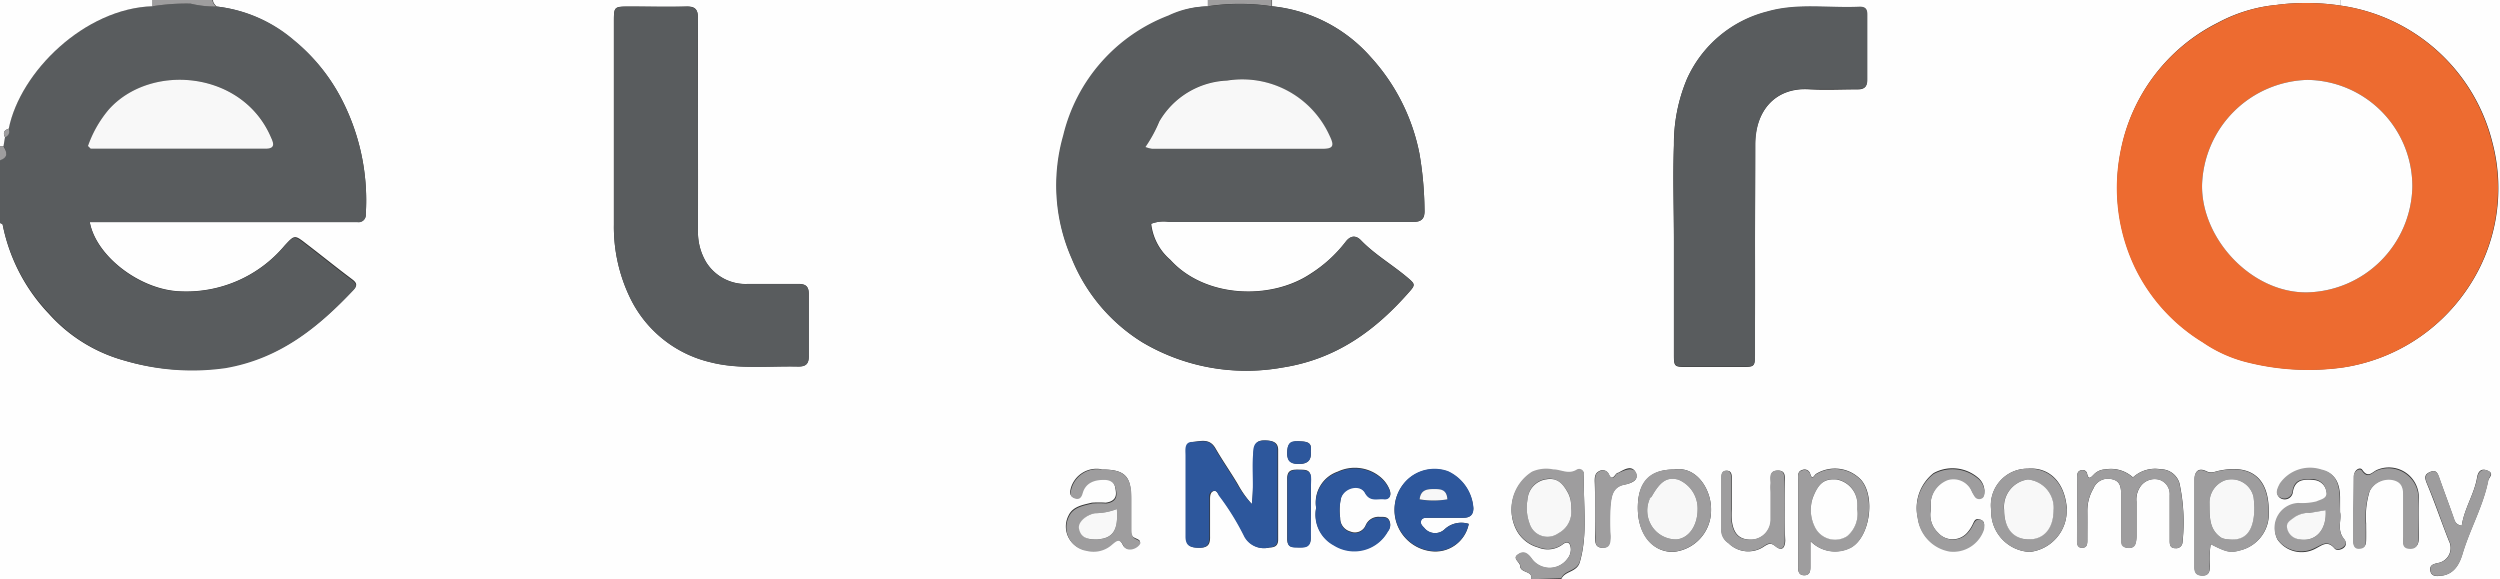 <svg xmlns="http://www.w3.org/2000/svg" viewBox="0 0 180.24 41.76"><rect x="0" y="0" width="180.24" height="41.76" fill="#333333" stroke="none"/><defs><style>.cls-1{fill:#fefefe;}.cls-2{fill:#595c5e;}.cls-3{fill:#9e9d9e;}.cls-4{fill:#f8f8f8;}.cls-5{fill:#ed6b30;}.cls-6{fill:#2d579c;}</style></defs><g id="Ebene_2" data-name="Ebene 2"><g id="Ebene_1-2" data-name="Ebene 1"><path class="cls-1" d="M110.4,41.76H0V16.08c.07,0,.18.06.19.1a12.89,12.89,0,0,0,3.32,6.43A11.29,11.29,0,0,0,9,26a17,17,0,0,0,7.3.48c3.9-.68,6.65-2.91,9.21-5.62.28-.3.2-.49-.14-.74-1.11-.83-2.18-1.7-3.28-2.54-.86-.67-.85-.65-1.56.11A9.25,9.25,0,0,1,12.93,21c-2.83-.13-6-2.52-6.46-5H25.76a.52.52,0,0,0,.61-.56A15.86,15.86,0,0,0,24.55,7a13.37,13.37,0,0,0-3.37-4.07A10.3,10.3,0,0,0,15.61.47C15.5.33,15.35.21,15.36,0H87.12l0,.46a6.77,6.77,0,0,0-2.85.7,12.34,12.34,0,0,0-7.58,8.65,13.07,13.07,0,0,0,.62,8.89,12.66,12.66,0,0,0,5.08,6A14.69,14.69,0,0,0,92.44,26.5c3.91-.6,6.76-2.69,9.24-5.54.35-.4.31-.5-.05-.82-1.14-1-2.46-1.74-3.51-2.82-.38-.39-.77-.32-1.1.12a10.06,10.06,0,0,1-2.53,2.29c-2.89,1.93-7.62,1.75-10.11-1A4,4,0,0,1,83,16.13,2.47,2.47,0,0,1,84.29,16h14.4c1,0,2.08,0,3.12,0,.68,0,.94-.22.89-.9a25.15,25.15,0,0,0-.36-4,14.44,14.44,0,0,0-3.53-7A10.94,10.94,0,0,0,91.71.45l0-.45h72.48V.35a11.14,11.14,0,0,0-4.3,1.29,13.09,13.09,0,0,0-7,9.32,13.34,13.34,0,0,0,1.07,8.35,12.89,12.89,0,0,0,4.88,5.36,9.8,9.8,0,0,0,3.25,1.45,18,18,0,0,0,6.86.36,13.16,13.16,0,0,0,8.83-5.5,12.89,12.89,0,0,0,1.92-10.69A13.19,13.19,0,0,0,168.72.4V0h11.52V41.76H112.56c.25-.61,1.12-.48,1.34-1.23.6-2.08.22-4.19.3-6.28a.35.35,0,0,0-.5-.34c-.61.35-1.15,0-1.72,0a2.54,2.54,0,0,0-1.52.16,3.18,3.18,0,0,0-1.16,4.09,2.52,2.52,0,0,0,1.59,1.31,1.79,1.79,0,0,0,1.8-.24c.39-.28.56,0,.56.42a1.08,1.08,0,0,1-.25.65,1.59,1.59,0,0,1-2.61-.06c-.32-.43-.67-.47-1-.22s.2.53.2.77C109.6,41.34,110.53,41.12,110.4,41.76ZM50.32,9.15c0-2.6,0-5.2,0-7.8,0-.66-.17-.91-.87-.88-1.35.05-2.71,0-4.07,0-1.11,0-1.12,0-1.12,1.1,0,4.87,0,9.75,0,14.62a11.74,11.74,0,0,0,1.16,5.26,8.62,8.62,0,0,0,5.8,4.66c2.06.53,4.21.26,6.32.31.55,0,.78-.18.77-.76q0-2.22,0-4.44c0-.59-.23-.76-.78-.75-1.2,0-2.4,0-3.6,0a3.36,3.36,0,0,1-3-1.54,4.22,4.22,0,0,1-.61-2.24Q50.33,12.92,50.32,9.15Zm76.21,8.61c0-2.44,0-4.88,0-7.31s1.46-4.21,4-4c1.12.06,2.24,0,3.36,0,.5,0,.72-.16.71-.68,0-1.56,0-3.12,0-4.68,0-.4-.13-.59-.55-.57-2.22.11-4.47-.29-6.66.34a8.66,8.66,0,0,0-5.78,4.87,12.09,12.09,0,0,0-.93,4.73c-.09,2.31,0,4.63,0,7q0,4,0,8c0,1,0,1,1,1q1.92,0,3.84,0c1,0,1,0,1-1Q126.54,21.6,126.53,17.76ZM90.25,36.34a7.37,7.37,0,0,1-1-1.42c-.52-.88-1.12-1.73-1.63-2.62-.41-.69-1-.51-1.6-.44s-.5.61-.5,1c0,1.92,0,3.83,0,5.75,0,.7.26.87.91.88s.83-.22.81-.83c0-.88,0-1.76,0-2.64,0-.22,0-.51.24-.61s.35.22.49.38a18.2,18.2,0,0,1,1.79,2.91,1.59,1.59,0,0,0,1.79.77c.37,0,.6-.14.6-.56,0-2.16,0-4.31,0-6.47,0-.44-.24-.62-.67-.67-.83-.09-1.06.1-1.09,1C90.3,33.91,90.41,35.05,90.25,36.34Zm15.64,1.43a1.77,1.77,0,0,0-1.72.37,1,1,0,0,1-1.49-.08c-.13-.14-.3-.27-.23-.51s.3-.21.49-.22c.83,0,1.67,0,2.51,0,.48,0,.75-.16.77-.68A3.16,3.16,0,0,0,104.39,34a2.85,2.85,0,0,0-3,.67,3,3,0,0,0,1.75,5.07A2.45,2.45,0,0,0,105.89,37.77Zm-11-1.15a2.5,2.5,0,0,0,1.27,2.66,2.77,2.77,0,0,0,3.9-1,.7.7,0,0,0,.09-.78c-.16-.3-.48-.22-.75-.24a1,1,0,0,0-.94.61.84.84,0,0,1-1.1.45,1,1,0,0,1-.74-1,4,4,0,0,1,.06-1.43c.22-.77,1.33-1.06,1.73-.39s.88.4,1.35.45.55-.28.43-.63a2.25,2.25,0,0,0-.59-.86,2.88,2.88,0,0,0-3.15-.46A2.35,2.35,0,0,0,94.89,36.62Zm54.86,0V39c0,.25.06.5.38.49s.36-.26.36-.51c0-.72,0-1.44,0-2.16a3.16,3.16,0,0,1,.43-1.59,1.14,1.14,0,0,1,1.37-.68c.61.14.63.65.64,1.14,0,1,0,2,0,3,0,.38,0,.77.5.81s.6-.39.6-.82c0-.84,0-1.68,0-2.52a1.65,1.65,0,0,1,.23-1,1.26,1.26,0,0,1,1.45-.57,1.09,1.09,0,0,1,.72,1.11c0,1.08,0,2.16,0,3.24,0,.29,0,.58.42.58a.45.45,0,0,0,.5-.42,13.28,13.28,0,0,0-.22-4.27,1.41,1.41,0,0,0-1.35-1,2.35,2.35,0,0,0-2,.59,2.36,2.36,0,0,0-2-.58,1.19,1.19,0,0,0-.84.39c-.17.16-.35.41-.46-.05a.33.33,0,0,0-.43-.28c-.32.07-.29.34-.29.57C149.74,35.2,149.75,35.92,149.75,36.64Zm9.63,2.6c1.13.58,1.42.65,2.13.45a2.7,2.7,0,0,0,2.06-2.83c0-2.39-1.28-3.36-3.5-2.92-.35.06-.63.24-1,.05-.55-.27-.84,0-.85.59,0,2.12,0,4.23,0,6.34,0,.41.19.59.58.59s.52-.24.53-.61A7.09,7.09,0,0,1,159.38,39.24ZM130.52,39a2.47,2.47,0,0,0,2.94.46c1.37-.78,1.76-3.66.72-4.86a2.59,2.59,0,0,0-3.24-.44c-.15.09-.28.51-.43,0a.42.42,0,0,0-.57-.28c-.36.1-.3.42-.3.69,0,1.28,0,2.55,0,3.82v2.51c0,.3.06.57.44.57s.44-.27.44-.57Zm38.19-2.09v-1c0-1.19-.44-1.81-1.31-2a2.65,2.65,0,0,0-3,1c-.19.32-.37.74,0,1a.59.59,0,0,0,.91-.46c.17-.94.85-.89,1.54-.84a1,1,0,0,1,.88.82c.16.57-.36.62-.7.78a4.32,4.32,0,0,1-1.3.11,1.79,1.79,0,0,0-1.53,2.58,2.11,2.11,0,0,0,2.73.66c.5-.25.88-.63,1.4,0,.12.14.46.1.66-.08s.17-.41,0-.62C168.46,38.2,168.83,37.49,168.71,36.93Zm-89.3-3.08a1.93,1.93,0,0,0-2.21,1.37c-.08.33-.08.55.23.67s.5,0,.59-.38c.23-.79.84-.95,1.57-.95s.81.42.86.93-.29.71-.73.77a7.63,7.63,0,0,0-1,0c-.64.16-1.38.26-1.69.94a1.72,1.72,0,0,0,1.28,2.48,2,2,0,0,0,1.86-.48c.27-.21.5-.47.78.1.19.4.74.33,1.05.06.47-.41-.06-.46-.29-.62s-.17-.43-.17-.67c0-.72,0-1.44,0-2.16C81.56,34.32,81.07,33.84,79.41,33.85Zm90.27,2.82h0c0,.76,0,1.52,0,2.28,0,.29,0,.58.42.58s.48-.25.49-.56,0-.8,0-1.2a6.27,6.27,0,0,1,.26-2.36,1.57,1.57,0,0,1,1.66-.84c.7.1.77.6.78,1.14,0,1,0,2,0,3,0,.33-.13.78.42.82s.68-.3.68-.76c0-1,0-1.92,0-2.88a2.16,2.16,0,0,0-3-2c-.37.15-.64.64-1.08,0-.16-.23-.59,0-.6.46Zm-20.67,0c-.15-1.9-1.27-3-2.83-2.86a2.64,2.64,0,0,0-2.62,3,2.92,2.92,0,0,0,2.78,3A3,3,0,0,0,149,36.69ZM120.7,33.85c-1.73,0-2.61.91-2.62,2.74s1,3.21,2.54,3.2a3,3,0,0,0,2.74-3C123.4,35.35,122.35,33.59,120.7,33.85Zm56.78,4.06c-.47-.1-.52-.37-.61-.64-.32-.93-.67-1.85-1-2.78-.11-.31-.19-.65-.63-.48s-.46.39-.28.83c.57,1.37,1.05,2.79,1.6,4.17a1.1,1.1,0,0,1-.79,1.58c-.37.08-.63.17-.55.58s.47.38.77.34c.95-.11,1.33-.86,1.55-1.61.53-1.77,1.47-3.4,1.84-5.23.06-.27.46-.5,0-.72s-.71,0-.79.45C178.4,35.61,177.67,36.64,177.48,37.91Zm-48.81-1.13c0-.67,0-1.35,0-2,0-.37.12-.88-.52-.85s-.43.55-.47.91,0,.47,0,.71c0,.64,0,1.28,0,1.92a1.44,1.44,0,0,1-1.42,1.44c-.84,0-1.28-.4-1.4-1.39a5.73,5.73,0,0,1,0-.83c0-.72,0-1.44,0-2.16,0-.26,0-.61-.39-.59s-.35.37-.35.63c0,1.2,0,2.39,0,3.59a1.12,1.12,0,0,0,.51,1,2,2,0,0,0,2.58.22c.33-.2.47-.25.8,0,.5.42.69.06.7-.43C128.67,38.22,128.66,37.5,128.67,36.78Zm10.52,0c0-.19,0-.35,0-.51a1.92,1.92,0,0,1,1.23-1.72,1.43,1.43,0,0,1,1.75.85,3.14,3.14,0,0,0,.18.31.39.39,0,0,0,.51.17c.22-.09.2-.32.21-.51a1.31,1.31,0,0,0-.38-.86,2.84,2.84,0,0,0-3.29-.4,3.19,3.19,0,0,0-1.14,3.2,2.8,2.8,0,0,0,2.31,2.39A2.33,2.33,0,0,0,143,38.16c.05-.25.14-.58-.23-.7s-.42.09-.54.33a2.57,2.57,0,0,1-.39.6,1.41,1.41,0,0,1-2.14,0A1.77,1.77,0,0,1,139.19,36.83Zm-44.68-.07c0-.72,0-1.44,0-2.16s-.36-.68-.85-.69-.87,0-.86.67c0,1.44,0,2.87,0,4.31,0,.69.44.61.88.62s.85-.09.81-.72S94.51,37.44,94.51,36.76ZM115,36.7c0,.68,0,1.36,0,2,0,.38,0,.77.52.79s.57-.43.57-.84a19.26,19.26,0,0,1,0-2.15c.08-.65.12-1.38,1-1.56.47-.09,1.1-.28.84-.86s-.81-.25-1.25,0c-.07,0-.16.07-.2.13-.17.22-.31.37-.49,0a.48.48,0,0,0-.7-.24c-.3.14-.32.43-.32.72C115,35.34,115,36,115,36.7ZM94.5,32.51c.11-.68-.37-.67-.89-.7-.67,0-.8.3-.81.86s.32.8.9.78S94.57,33.17,94.5,32.51Z"/><path class="cls-2" d="M15.61.47a10.3,10.3,0,0,1,5.57,2.41A13.37,13.37,0,0,1,24.55,7a15.86,15.86,0,0,1,1.82,8.46.52.52,0,0,1-.61.56H6.47c.44,2.5,3.63,4.89,6.46,5a9.25,9.25,0,0,0,7.57-3.27c.71-.76.7-.78,1.56-.11,1.1.84,2.17,1.71,3.28,2.54.34.25.42.44.14.74-2.56,2.71-5.31,4.94-9.21,5.62A17,17,0,0,1,9,26a11.29,11.29,0,0,1-5.46-3.43A12.89,12.89,0,0,1,.19,16.18s-.12-.07-.19-.1V11.52c.62-.18.51-.55.25-1l.11-.67a.44.44,0,0,0,.27-.61C1.45,5.17,6.12.6,11,.45A15.42,15.42,0,0,1,13.73.26,7.43,7.43,0,0,0,15.61.47ZM6.34,10.53c.09.07.15.16.21.16q6.29,0,12.58,0c.77,0,.59-.42.38-.88C17.42,5.08,10.84,4.53,7.83,7.91A8.34,8.34,0,0,0,6.34,10.53Z"/><path class="cls-1" d="M.36,9.89l-.11.67H0V0H11l0,.45C6.12.6,1.45,5.17.63,9.28.29,9.38.2,9.58.36,9.89Z"/><path class="cls-3" d="M110.4,41.76c.13-.64-.8-.42-.8-1,0-.24-.58-.47-.2-.77s.67-.21,1,.22a1.59,1.59,0,0,0,2.61.06,1.08,1.08,0,0,0,.25-.65c0-.41-.17-.7-.56-.42a1.79,1.79,0,0,1-1.8.24,2.52,2.52,0,0,1-1.59-1.31A3.18,3.18,0,0,1,110.46,34a2.54,2.54,0,0,1,1.52-.16c.57,0,1.11.4,1.72,0a.35.35,0,0,1,.5.34c-.08,2.09.3,4.2-.3,6.28-.22.75-1.09.62-1.34,1.23Zm2.87-5.13a2.12,2.12,0,0,0-.21-1.1c-.35-.61-.74-1.12-1.58-1A1.57,1.57,0,0,0,110.13,36a3.28,3.28,0,0,0,.15,1.75,1.35,1.35,0,0,0,2.07.69A1.75,1.75,0,0,0,113.27,36.63Z"/><path class="cls-4" d="M168.72,0V.4a16.58,16.58,0,0,0-4.56-.05V0Z"/><path class="cls-3" d="M91.68,0l0,.45a15.49,15.49,0,0,0-4.61,0l0-.46Z"/><path class="cls-3" d="M11,.45,11,0h4.32c0,.21.14.33.25.47A7.43,7.43,0,0,1,13.73.26,15.42,15.42,0,0,0,11,.45Z"/><path class="cls-3" d="M0,10.56H.25c.26.41.37.78-.25,1Z"/><path class="cls-2" d="M87.1.46a15.49,15.49,0,0,1,4.61,0,10.94,10.94,0,0,1,7.1,3.64,14.44,14.44,0,0,1,3.53,7,25.15,25.15,0,0,1,.36,4c0,.68-.21.93-.89.9-1,0-2.08,0-3.12,0H84.29a2.47,2.47,0,0,0-1.33.15,4,4,0,0,0,1.42,2.62c2.49,2.73,7.22,2.91,10.11,1A10.06,10.06,0,0,0,97,17.44c.33-.44.72-.51,1.1-.12,1,1.08,2.37,1.84,3.51,2.82.36.32.4.42.05.82-2.48,2.85-5.33,4.94-9.24,5.54a14.69,14.69,0,0,1-10.07-1.84,12.66,12.66,0,0,1-5.08-6,13.07,13.07,0,0,1-.62-8.89,12.34,12.34,0,0,1,7.58-8.65A6.77,6.77,0,0,1,87.1.46ZM82.58,10.6a2.48,2.48,0,0,0,.49.12h12.2c.8,0,.91-.2.56-.92a6.91,6.91,0,0,0-7.41-4,5.93,5.93,0,0,0-4.88,3A9.87,9.87,0,0,1,82.58,10.6Z"/><path class="cls-5" d="M164.16.35a16.58,16.58,0,0,1,4.56.05,13.19,13.19,0,0,1,10.95,9.89A12.89,12.89,0,0,1,177.75,21a13.16,13.16,0,0,1-8.83,5.5,18,18,0,0,1-6.86-.36,9.8,9.8,0,0,1-3.25-1.45,12.89,12.89,0,0,1-4.88-5.36A13.34,13.34,0,0,1,152.86,11a13.09,13.09,0,0,1,7-9.32A11.14,11.14,0,0,1,164.16.35Zm2.19,5.41a7.82,7.82,0,0,0-7.59,7.57c-.06,3.89,3.58,7.8,7.57,7.75a7.77,7.77,0,0,0,7.59-7.6A7.67,7.67,0,0,0,166.35,5.76Z"/><path class="cls-2" d="M50.32,9.15q0,3.76,0,7.55a4.22,4.22,0,0,0,.61,2.24,3.36,3.36,0,0,0,3,1.54c1.2,0,2.4,0,3.6,0,.55,0,.79.16.78.75q0,2.22,0,4.44c0,.58-.22.77-.77.76-2.11-.05-4.26.22-6.32-.31a8.62,8.62,0,0,1-5.8-4.66,11.74,11.74,0,0,1-1.16-5.26c0-4.87,0-9.75,0-14.62,0-1.09,0-1.09,1.12-1.1,1.36,0,2.72,0,4.07,0,.7,0,.88.22.87.88C50.3,4,50.32,6.55,50.32,9.15Z"/><path class="cls-2" d="M126.53,17.76q0,3.84,0,7.67c0,1,0,1-1,1q-1.92,0-3.84,0c-1,0-1,0-1-1q0-4,0-8c0-2.32-.06-4.64,0-7a12.09,12.09,0,0,1,.93-4.73A8.66,8.66,0,0,1,127.42.82c2.19-.63,4.44-.23,6.66-.34.42,0,.55.17.55.57,0,1.56,0,3.12,0,4.68,0,.52-.21.69-.71.68-1.12,0-2.24,0-3.36,0-2.57-.16-4,1.52-4,4S126.53,15.32,126.53,17.76Z"/><path class="cls-6" d="M90.25,36.34c.16-1.29,0-2.43.09-3.57,0-.86.26-1.05,1.09-1,.43.05.67.23.67.67,0,2.16,0,4.31,0,6.47,0,.42-.23.53-.6.56a1.59,1.59,0,0,1-1.79-.77,18.2,18.2,0,0,0-1.79-2.91c-.14-.16-.16-.5-.49-.38s-.23.39-.24.61c0,.88,0,1.76,0,2.64,0,.61-.17.85-.81.83s-.93-.18-.91-.88c0-1.92,0-3.83,0-5.75,0-.43-.11-1,.5-1s1.19-.25,1.6.44c.51.89,1.11,1.74,1.63,2.62A7.37,7.37,0,0,0,90.25,36.34Z"/><path class="cls-6" d="M105.89,37.77a2.45,2.45,0,0,1-2.74,1.94,3,3,0,0,1-1.75-5.07,2.85,2.85,0,0,1,3-.67,3.16,3.16,0,0,1,1.83,2.68c0,.52-.29.69-.77.68-.84,0-1.68,0-2.51,0-.19,0-.42,0-.49.22s.1.37.23.51a1,1,0,0,0,1.49.08A1.77,1.77,0,0,1,105.89,37.77ZM104.35,36c0-.71-.53-.72-1-.73s-.94.06-1,.74A6,6,0,0,0,104.35,36Z"/><path class="cls-6" d="M94.89,36.62a2.35,2.35,0,0,1,1.56-2.57,2.88,2.88,0,0,1,3.15.46,2.25,2.25,0,0,1,.59.86c.12.35,0,.68-.43.63s-1,.21-1.35-.45-1.51-.38-1.73.39a4,4,0,0,0-.06,1.43,1,1,0,0,0,.74,1,.84.84,0,0,0,1.1-.45,1,1,0,0,1,.94-.61c.27,0,.59-.06.75.24a.7.7,0,0,1-.09.78,2.77,2.77,0,0,1-3.9,1A2.5,2.5,0,0,1,94.89,36.62Z"/><path class="cls-3" d="M149.75,36.64c0-.72,0-1.44,0-2.16,0-.23,0-.5.29-.57a.33.33,0,0,1,.43.28c.11.46.29.21.46.05a1.19,1.19,0,0,1,.84-.39,2.36,2.36,0,0,1,2,.58,2.35,2.35,0,0,1,2-.59,1.41,1.41,0,0,1,1.35,1,13.28,13.28,0,0,1,.22,4.27.45.45,0,0,1-.5.42c-.4,0-.42-.29-.42-.58,0-1.08,0-2.16,0-3.24a1.09,1.09,0,0,0-.72-1.11,1.26,1.26,0,0,0-1.45.57,1.65,1.65,0,0,0-.23,1c0,.84,0,1.68,0,2.52,0,.43,0,.86-.6.82s-.5-.43-.5-.81c0-1,0-2,0-3,0-.49,0-1-.64-1.14a1.14,1.14,0,0,0-1.37.68,3.16,3.16,0,0,0-.43,1.59c.05.72,0,1.44,0,2.16,0,.25,0,.5-.36.51s-.38-.24-.38-.49Z"/><path class="cls-3" d="M159.38,39.24a7.09,7.09,0,0,0-.07,1.66c0,.37-.11.62-.53.61s-.58-.18-.58-.59c0-2.11,0-4.22,0-6.34,0-.55.3-.86.85-.59.38.19.66,0,1-.05,2.22-.44,3.49.53,3.5,2.92a2.7,2.7,0,0,1-2.06,2.83C160.8,39.89,160.51,39.82,159.38,39.24Zm3.15-2.66a7.36,7.36,0,0,0-.06-.75,1.62,1.62,0,0,0-2.06-1.2,1.71,1.71,0,0,0-1.11,1.68c0,.93-.05,1.86.85,2.46a1.15,1.15,0,0,0,.46.11C161.87,39,162.52,38.33,162.53,36.58Z"/><path class="cls-3" d="M130.52,39v1.91c0,.3-.06.57-.44.57s-.44-.27-.44-.57V38.42c0-1.27,0-2.54,0-3.82,0-.27-.06-.59.3-.69a.42.42,0,0,1,.57.28c.15.5.28.08.43,0a2.59,2.59,0,0,1,3.24.44c1,1.2.65,4.08-.72,4.86A2.47,2.47,0,0,1,130.52,39Zm3.38-2.31a4.85,4.85,0,0,0,0-.54,1.82,1.82,0,0,0-1.49-1.6c-.9-.07-1.3.31-1.7,1.28a2.74,2.74,0,0,0,.15,2.18,1.62,1.62,0,0,0,2.31.63A2.11,2.11,0,0,0,133.9,36.71Z"/><path class="cls-3" d="M168.71,36.93c.12.56-.25,1.27.25,1.87.18.21.24.41,0,.62s-.54.22-.66.08c-.52-.6-.9-.22-1.4,0a2.11,2.11,0,0,1-2.73-.66,1.79,1.79,0,0,1,1.53-2.58,4.32,4.32,0,0,0,1.3-.11c.34-.16.86-.21.7-.78a1,1,0,0,0-.88-.82c-.69,0-1.37-.1-1.54.84a.59.59,0,0,1-.91.46c-.38-.21-.2-.63,0-1a2.65,2.65,0,0,1,3-1c.87.19,1.27.81,1.31,2Zm-1-.15-1.11.19a1.92,1.92,0,0,0-1.11.3c-.32.25-.68.39-.54.88a1,1,0,0,0,.84.73C166.92,39.1,167.76,38.24,167.67,36.78Z"/><path class="cls-3" d="M79.41,33.85c1.66,0,2.15.47,2.17,2.1,0,.72,0,1.44,0,2.16,0,.24,0,.5.17.67s.76.21.29.62c-.31.27-.86.34-1.05-.06-.28-.57-.51-.31-.78-.1a2,2,0,0,1-1.86.48,1.72,1.72,0,0,1-1.28-2.48c.31-.68,1.05-.78,1.69-.94a7.63,7.63,0,0,1,1,0c.44-.06.78-.27.73-.77s-.21-.92-.86-.93-1.34.16-1.57.95c-.09.33-.25.51-.59.38s-.31-.34-.23-.67A1.93,1.93,0,0,1,79.41,33.85Zm1.11,2.85A4.39,4.39,0,0,1,79,37c-.65.07-1.25.66-1.16,1.11.14.69.64.81,1.25.78C80.21,38.84,80.64,38.28,80.52,36.7Z"/><path class="cls-3" d="M169.68,36.67V34.39c0-.41.44-.69.6-.46.44.64.71.15,1.08,0a2.16,2.16,0,0,1,3,2c.06,1,0,1.92,0,2.88,0,.46-.14.81-.68.76s-.42-.49-.42-.82c0-1,0-2,0-3,0-.54-.08-1-.78-1.14a1.57,1.57,0,0,0-1.66.84,6.27,6.27,0,0,0-.26,2.36c0,.4,0,.8,0,1.2s-.14.55-.49.56-.42-.29-.42-.58c0-.76,0-1.52,0-2.28Z"/><path class="cls-3" d="M149,36.69a3,3,0,0,1-2.67,3.1,2.92,2.92,0,0,1-2.78-3,2.64,2.64,0,0,1,2.62-3C147.74,33.73,148.86,34.79,149,36.69Zm-.95.05a2.05,2.05,0,0,0-1.87-2.17,2,2,0,0,0-1.7,2.19c0,1.26.69,2.11,1.73,2.13S148.05,38.09,148.06,36.74Z"/><path class="cls-3" d="M120.7,33.85c1.65-.26,2.7,1.5,2.66,2.93a3,3,0,0,1-2.74,3c-1.55,0-2.55-1.25-2.54-3.2S119,33.84,120.7,33.85Zm1.69,2.86A2.25,2.25,0,0,0,121,34.58c-.8-.21-1.29.1-1.92,1.22,0,.07-.11.12-.15.19a2.08,2.08,0,0,0,1.92,2.9C121.75,38.82,122.39,37.91,122.39,36.71Z"/><path class="cls-3" d="M177.48,37.91c.19-1.27.92-2.3,1.13-3.51.08-.42.39-.65.79-.45s0,.45,0,.72c-.37,1.83-1.31,3.46-1.84,5.23-.22.75-.6,1.5-1.55,1.61-.3,0-.69.09-.77-.34s.18-.5.55-.58a1.1,1.1,0,0,0,.79-1.58c-.55-1.38-1-2.8-1.6-4.17-.18-.44-.12-.67.28-.83s.52.17.63.48c.32.93.67,1.85,1,2.78C177,37.54,177,37.81,177.48,37.91Z"/><path class="cls-3" d="M128.67,36.78c0,.72,0,1.44,0,2.16,0,.49-.2.85-.7.43-.33-.27-.47-.22-.8,0a2,2,0,0,1-2.58-.22,1.12,1.12,0,0,1-.51-1c0-1.2,0-2.39,0-3.59,0-.26,0-.61.35-.63s.39.33.39.59c0,.72,0,1.44,0,2.16a5.73,5.73,0,0,0,0,.83c.12,1,.56,1.42,1.4,1.39a1.44,1.44,0,0,0,1.42-1.44c0-.64,0-1.28,0-1.92,0-.24,0-.48,0-.71s-.16-.88.47-.91.51.48.52.85C128.68,35.43,128.67,36.11,128.67,36.78Z"/><path class="cls-3" d="M139.19,36.83a1.77,1.77,0,0,0,.55,1.58,1.41,1.41,0,0,0,2.14,0,2.57,2.57,0,0,0,.39-.6c.12-.24.26-.42.54-.33s.28.45.23.7a2.33,2.33,0,0,1-2.47,1.59,2.8,2.8,0,0,1-2.31-2.39,3.19,3.19,0,0,1,1.14-3.2,2.84,2.84,0,0,1,3.29.4,1.31,1.31,0,0,1,.38.86c0,.19,0,.42-.21.51a.39.39,0,0,1-.51-.17,3.14,3.14,0,0,1-.18-.31,1.43,1.43,0,0,0-1.75-.85,1.92,1.92,0,0,0-1.23,1.72C139.18,36.48,139.19,36.64,139.19,36.83Z"/><path class="cls-6" d="M94.51,36.76c0,.68,0,1.36,0,2s-.29.74-.81.72-.89.07-.88-.62c0-1.44,0-2.87,0-4.31,0-.63.37-.68.86-.67s.88.05.85.69S94.51,36,94.51,36.76Z"/><path class="cls-3" d="M115,36.7c0-.68,0-1.36,0-2,0-.29,0-.58.32-.72a.48.48,0,0,1,.7.24c.18.38.32.23.49,0,0-.06.13-.09.2-.13.44-.2,1-.46,1.25,0s-.37.77-.84.86c-.89.18-.93.91-1,1.56a19.26,19.26,0,0,0,0,2.15c0,.41,0,.87-.57.84s-.52-.41-.52-.79C115,38.06,115,37.38,115,36.7Z"/><path class="cls-6" d="M94.5,32.51c.07.66-.19.92-.8.94s-.91-.13-.9-.78.14-.91.81-.86C94.13,31.84,94.61,31.83,94.5,32.51Z"/><path class="cls-4" d="M6.34,10.53A8.34,8.34,0,0,1,7.83,7.91c3-3.38,9.59-2.83,11.68,1.93.21.46.39.88-.38.88q-6.28,0-12.58,0C6.49,10.69,6.43,10.6,6.34,10.53Z"/><path class="cls-3" d="M.36,9.89C.2,9.58.29,9.38.63,9.28A.44.44,0,0,1,.36,9.89Z"/><path class="cls-4" d="M113.27,36.63a1.75,1.75,0,0,1-.92,1.82,1.35,1.35,0,0,1-2.07-.69,3.28,3.28,0,0,1-.15-1.75,1.57,1.57,0,0,1,1.35-1.45c.84-.15,1.23.36,1.58,1A2.12,2.12,0,0,1,113.27,36.63Z"/><path class="cls-4" d="M82.58,10.6a9.87,9.87,0,0,0,1-1.84,5.93,5.93,0,0,1,4.88-2.95,6.91,6.91,0,0,1,7.41,4c.35.72.24.92-.56.92H83.07A2.48,2.48,0,0,1,82.58,10.6Z"/><path class="cls-1" d="M166.35,5.76a7.67,7.67,0,0,1,7.57,7.72,7.77,7.77,0,0,1-7.59,7.6c-4,.05-7.63-3.86-7.57-7.75A7.82,7.82,0,0,1,166.35,5.76Z"/><path class="cls-4" d="M104.35,36a6,6,0,0,1-2,0c.07-.68.53-.74,1-.74S104.31,35.25,104.35,36Z"/><path class="cls-4" d="M162.53,36.58c0,1.75-.66,2.46-1.92,2.3a1.15,1.15,0,0,1-.46-.11c-.9-.6-.84-1.53-.85-2.46a1.71,1.71,0,0,1,1.11-1.68,1.62,1.62,0,0,1,2.06,1.2A7.36,7.36,0,0,1,162.53,36.58Z"/><path class="cls-1" d="M133.9,36.71a2.11,2.11,0,0,1-.73,1.95,1.62,1.62,0,0,1-2.31-.63,2.74,2.74,0,0,1-.15-2.18c.4-1,.8-1.35,1.7-1.28a1.82,1.82,0,0,1,1.49,1.6A4.85,4.85,0,0,1,133.9,36.71Z"/><path class="cls-4" d="M167.67,36.78c.09,1.46-.75,2.32-1.92,2.1a1,1,0,0,1-.84-.73c-.14-.49.22-.63.54-.88a1.92,1.92,0,0,1,1.11-.3Z"/><path class="cls-4" d="M80.52,36.7c.12,1.58-.31,2.14-1.48,2.19-.61,0-1.11-.09-1.25-.78-.09-.45.51-1,1.16-1.11A4.39,4.39,0,0,0,80.52,36.7Z"/><path class="cls-4" d="M148.06,36.74c0,1.35-.71,2.18-1.84,2.15s-1.73-.87-1.73-2.13a2,2,0,0,1,1.7-2.19A2.05,2.05,0,0,1,148.06,36.74Z"/><path class="cls-4" d="M122.39,36.71c0,1.2-.64,2.11-1.54,2.18a2.08,2.08,0,0,1-1.92-2.9c0-.07.11-.12.15-.19.63-1.12,1.12-1.43,1.92-1.22A2.25,2.25,0,0,1,122.39,36.71Z"/></g></g></svg>